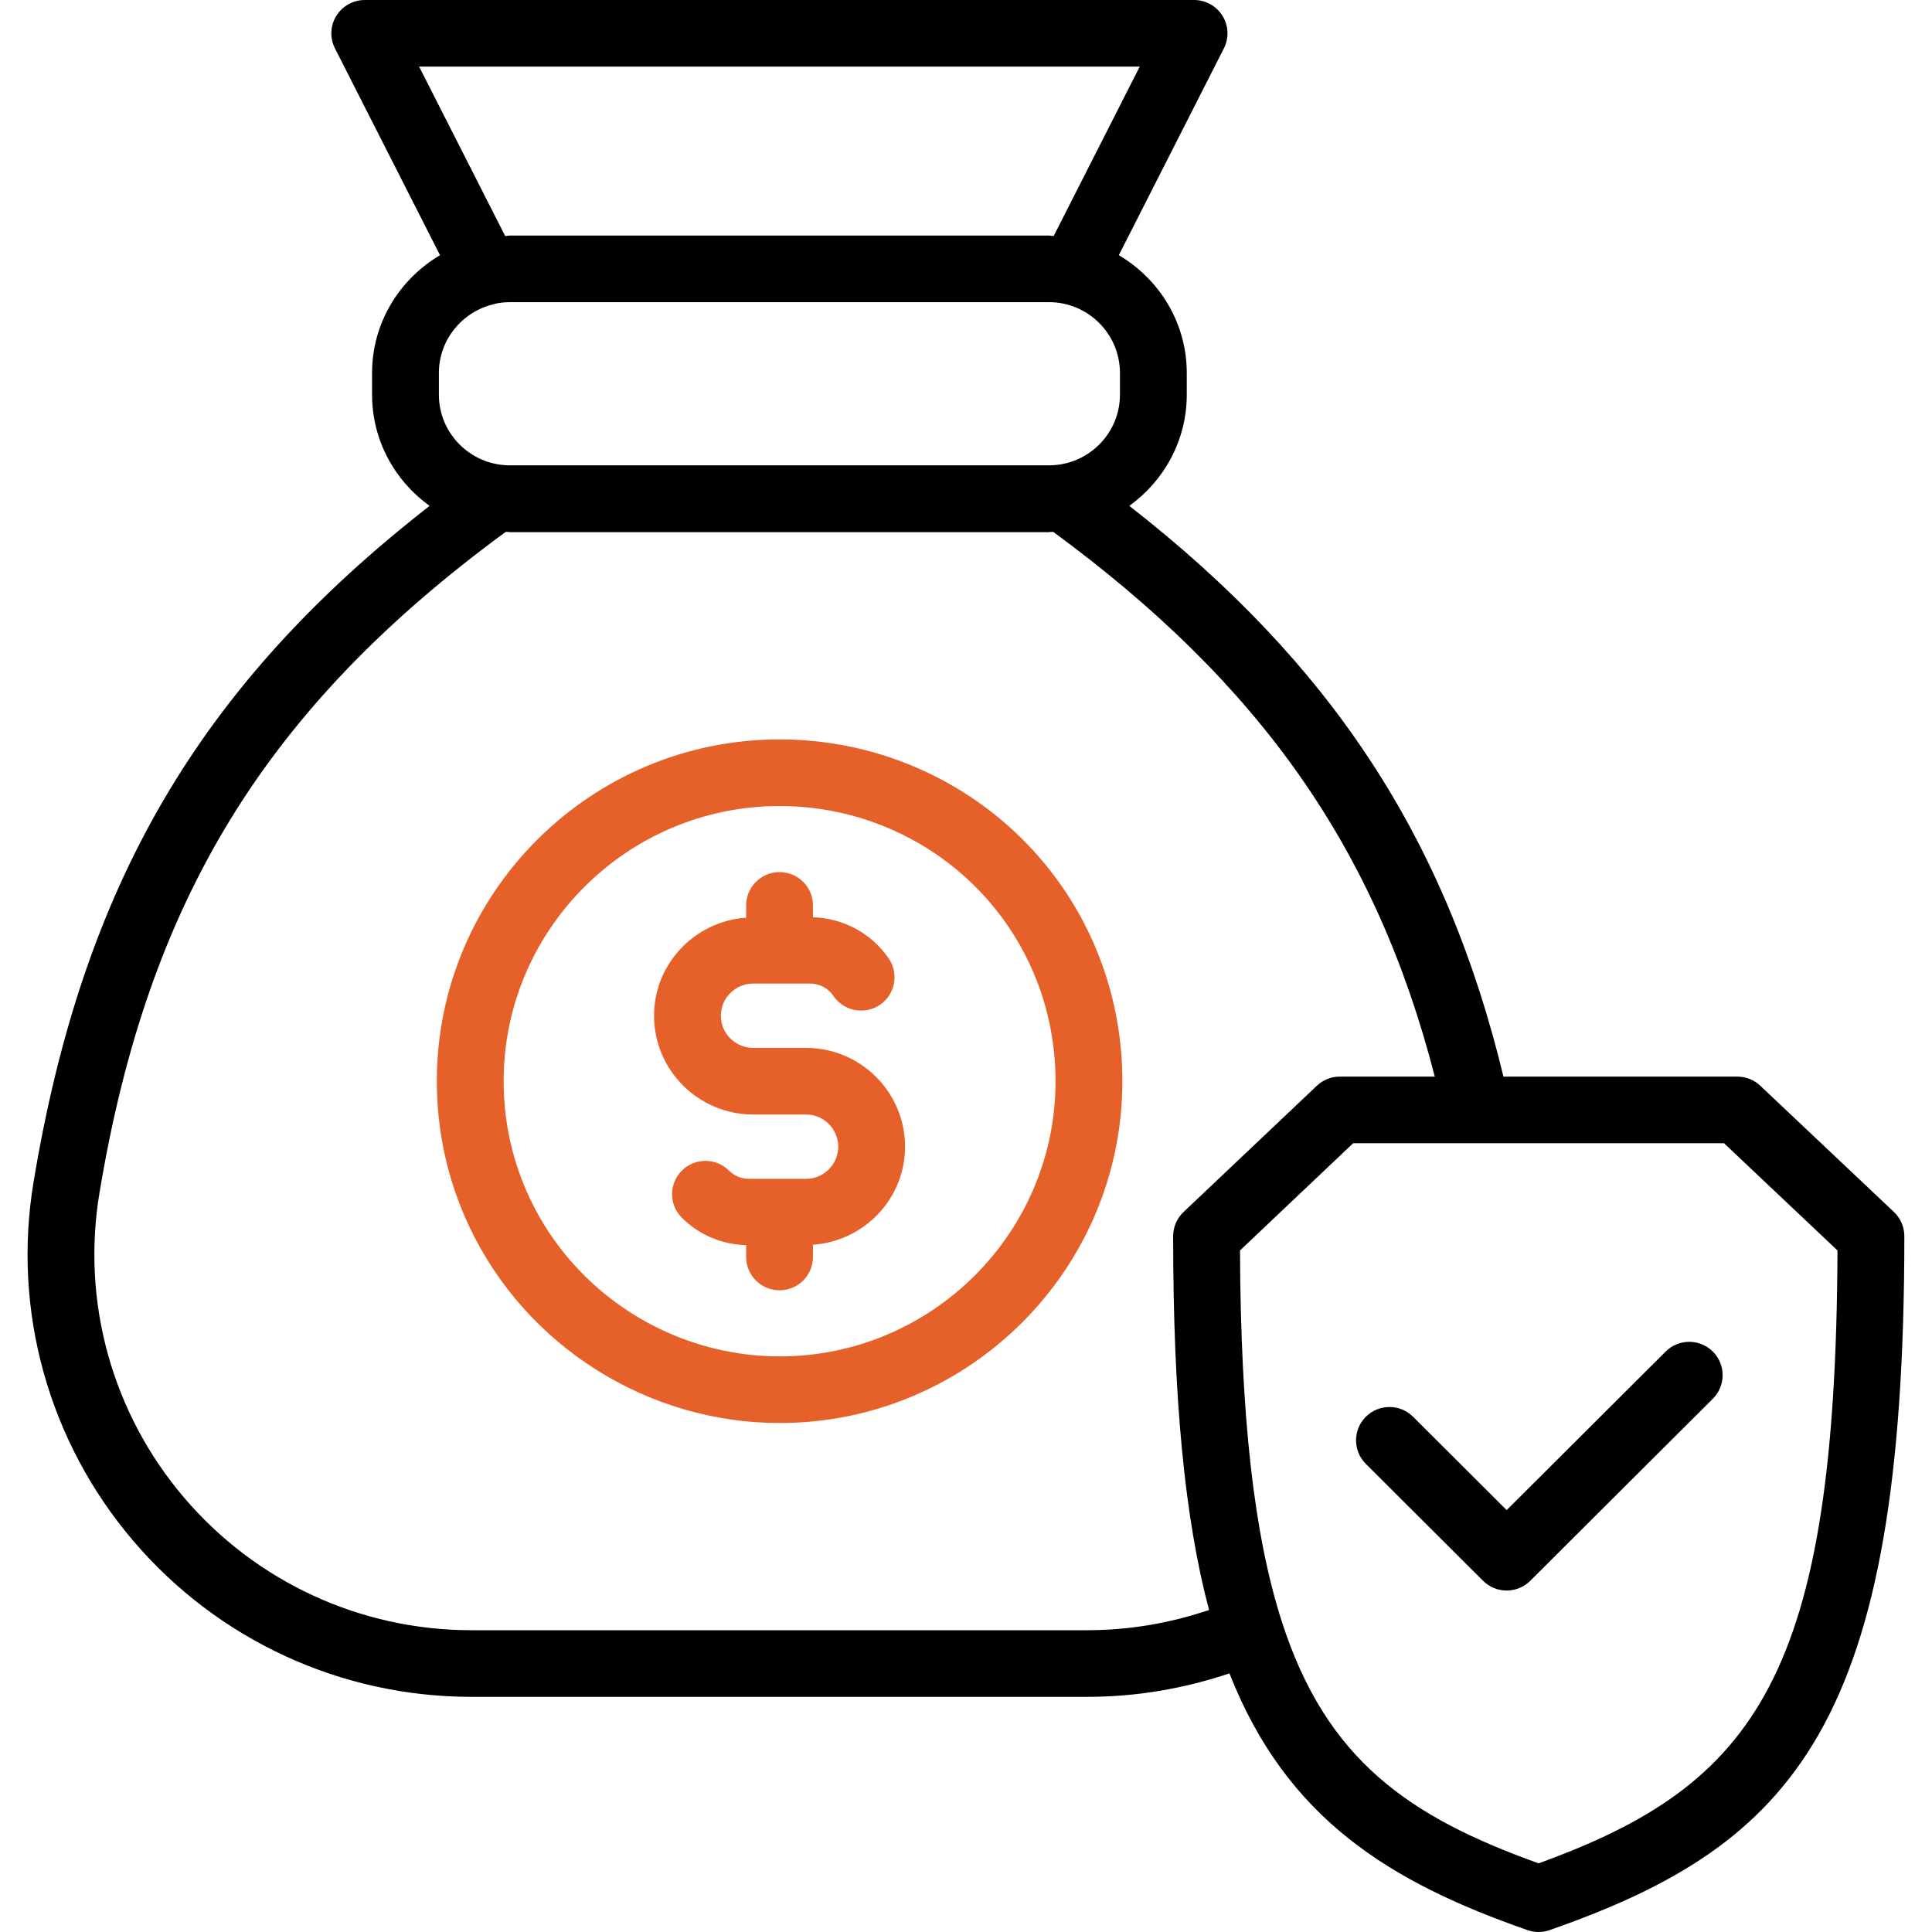 <svg width="60" height="60" viewBox="0 0 60 60" fill="none" xmlns="http://www.w3.org/2000/svg">
<g clip-path="url(#clip0_5161_5420)">
<path d="M25.03 32.543H23.389C22.837 32.543 22.387 32.095 22.387 31.545C22.387 30.994 22.837 30.546 23.389 30.546H25.16C25.45 30.546 25.721 30.689 25.884 30.93C26.203 31.402 26.849 31.526 27.324 31.208C27.799 30.888 27.924 30.245 27.603 29.772C27.07 28.985 26.194 28.516 25.247 28.487V28.118C25.247 27.546 24.783 27.084 24.21 27.084C23.637 27.084 23.172 27.546 23.172 28.118V28.498C21.579 28.612 20.312 29.927 20.312 31.545C20.312 33.236 21.693 34.612 23.389 34.612H25.03C25.583 34.612 26.032 35.06 26.032 35.611C26.032 36.161 25.583 36.61 25.03 36.61H23.259C23.026 36.61 22.807 36.519 22.642 36.355C22.237 35.951 21.581 35.951 21.176 36.355C20.77 36.76 20.77 37.414 21.176 37.818C21.711 38.352 22.418 38.648 23.172 38.67V39.037C23.172 39.608 23.637 40.071 24.21 40.071C24.783 40.071 25.247 39.608 25.247 39.037V38.657C26.841 38.544 28.107 37.229 28.107 35.611C28.107 33.919 26.727 32.543 25.03 32.543Z" fill="#E66029"/>
<path d="M27.29 23.411C26.291 23.113 25.256 22.963 24.211 22.963C18.341 22.963 13.566 27.724 13.566 33.578C13.566 35.147 13.904 36.663 14.569 38.082C16.316 41.795 20.101 44.193 24.211 44.193C30.081 44.193 34.856 39.431 34.856 33.578C34.856 28.864 31.817 24.778 27.29 23.411ZM24.211 42.124C20.902 42.124 17.854 40.193 16.448 37.204C15.913 36.063 15.641 34.842 15.641 33.578C15.641 28.866 19.486 25.032 24.211 25.032C25.055 25.032 25.89 25.154 26.693 25.392C30.334 26.493 32.781 29.782 32.781 33.578C32.781 38.29 28.936 42.124 24.211 42.124Z" fill="#E66029"/>
<path d="M58.818 37.639L54.668 33.719C54.475 33.536 54.22 33.435 53.954 33.435H46.691C44.905 26.043 41.367 20.623 35.072 15.71C36.148 14.934 36.856 13.68 36.856 12.257V11.582C36.856 10.022 36.003 8.669 34.746 7.925L38.009 1.502C38.172 1.181 38.156 0.799 37.967 0.493C37.778 0.187 37.444 0 37.083 0H11.328C10.967 0 10.633 0.187 10.444 0.493C10.255 0.799 10.239 1.181 10.402 1.502L13.665 7.925C12.409 8.669 11.555 10.022 11.555 11.582V12.257C11.555 13.681 12.264 14.935 13.341 15.711C6.175 21.297 2.571 27.497 1.042 36.71C0.379 40.697 1.503 44.754 4.127 47.839C6.751 50.926 10.583 52.697 14.638 52.697H33.767C35.282 52.697 36.76 52.445 38.182 51.968C39.959 56.496 43.185 58.458 47.439 59.942C47.55 59.981 47.666 60 47.782 60C47.898 60 48.014 59.981 48.125 59.941C55.743 57.279 59.141 53.536 59.141 38.39C59.141 38.106 59.024 37.834 58.818 37.639ZM13.016 2.069H35.395L32.723 7.33C32.673 7.328 32.627 7.315 32.577 7.315H15.835C15.785 7.315 15.739 7.328 15.689 7.33L13.016 2.069ZM13.63 11.582C13.63 10.55 14.351 9.687 15.315 9.452C15.337 9.448 15.358 9.439 15.38 9.432C15.527 9.401 15.679 9.384 15.835 9.384H32.577C33.792 9.384 34.781 10.37 34.781 11.582V12.257C34.781 13.452 33.819 14.424 32.627 14.451H15.785C14.593 14.424 13.63 13.452 13.63 12.257L13.63 11.582ZM14.638 50.628C11.193 50.628 7.939 49.124 5.709 46.501C3.481 43.88 2.525 40.435 3.089 37.048C4.598 27.952 8.261 21.982 15.702 16.52H15.785C15.802 16.521 15.818 16.526 15.835 16.526H32.577C32.594 16.526 32.61 16.521 32.627 16.52H32.712C39.145 21.243 42.746 26.372 44.558 33.435H41.609C41.343 33.435 41.087 33.537 40.895 33.72L36.756 37.64C36.55 37.835 36.433 38.106 36.433 38.39C36.433 43.426 36.791 47.15 37.548 50C36.331 50.41 35.064 50.628 33.767 50.628H14.638ZM47.781 57.867C43.783 56.43 41.186 54.681 39.797 50.324C38.942 47.651 38.531 43.991 38.509 38.834L42.023 35.504H53.541L57.065 38.834C57.012 52.025 54.55 55.423 47.781 57.867Z" fill="black"/>
<path d="M51.727 41.975L46.791 46.898L43.884 43.999C43.479 43.595 42.822 43.595 42.417 43.999C42.012 44.403 42.012 45.058 42.417 45.462L46.057 49.093C46.252 49.286 46.516 49.396 46.791 49.396C47.066 49.396 47.33 49.286 47.524 49.093L53.194 43.438C53.599 43.034 53.599 42.38 53.194 41.975C52.789 41.571 52.132 41.571 51.727 41.975Z" fill="black"/>
</g>
<defs>
<clipPath id="clip0_5161_5420">
<rect width="60" height="60" fill="white"/>
</clipPath>
</defs>
</svg>
